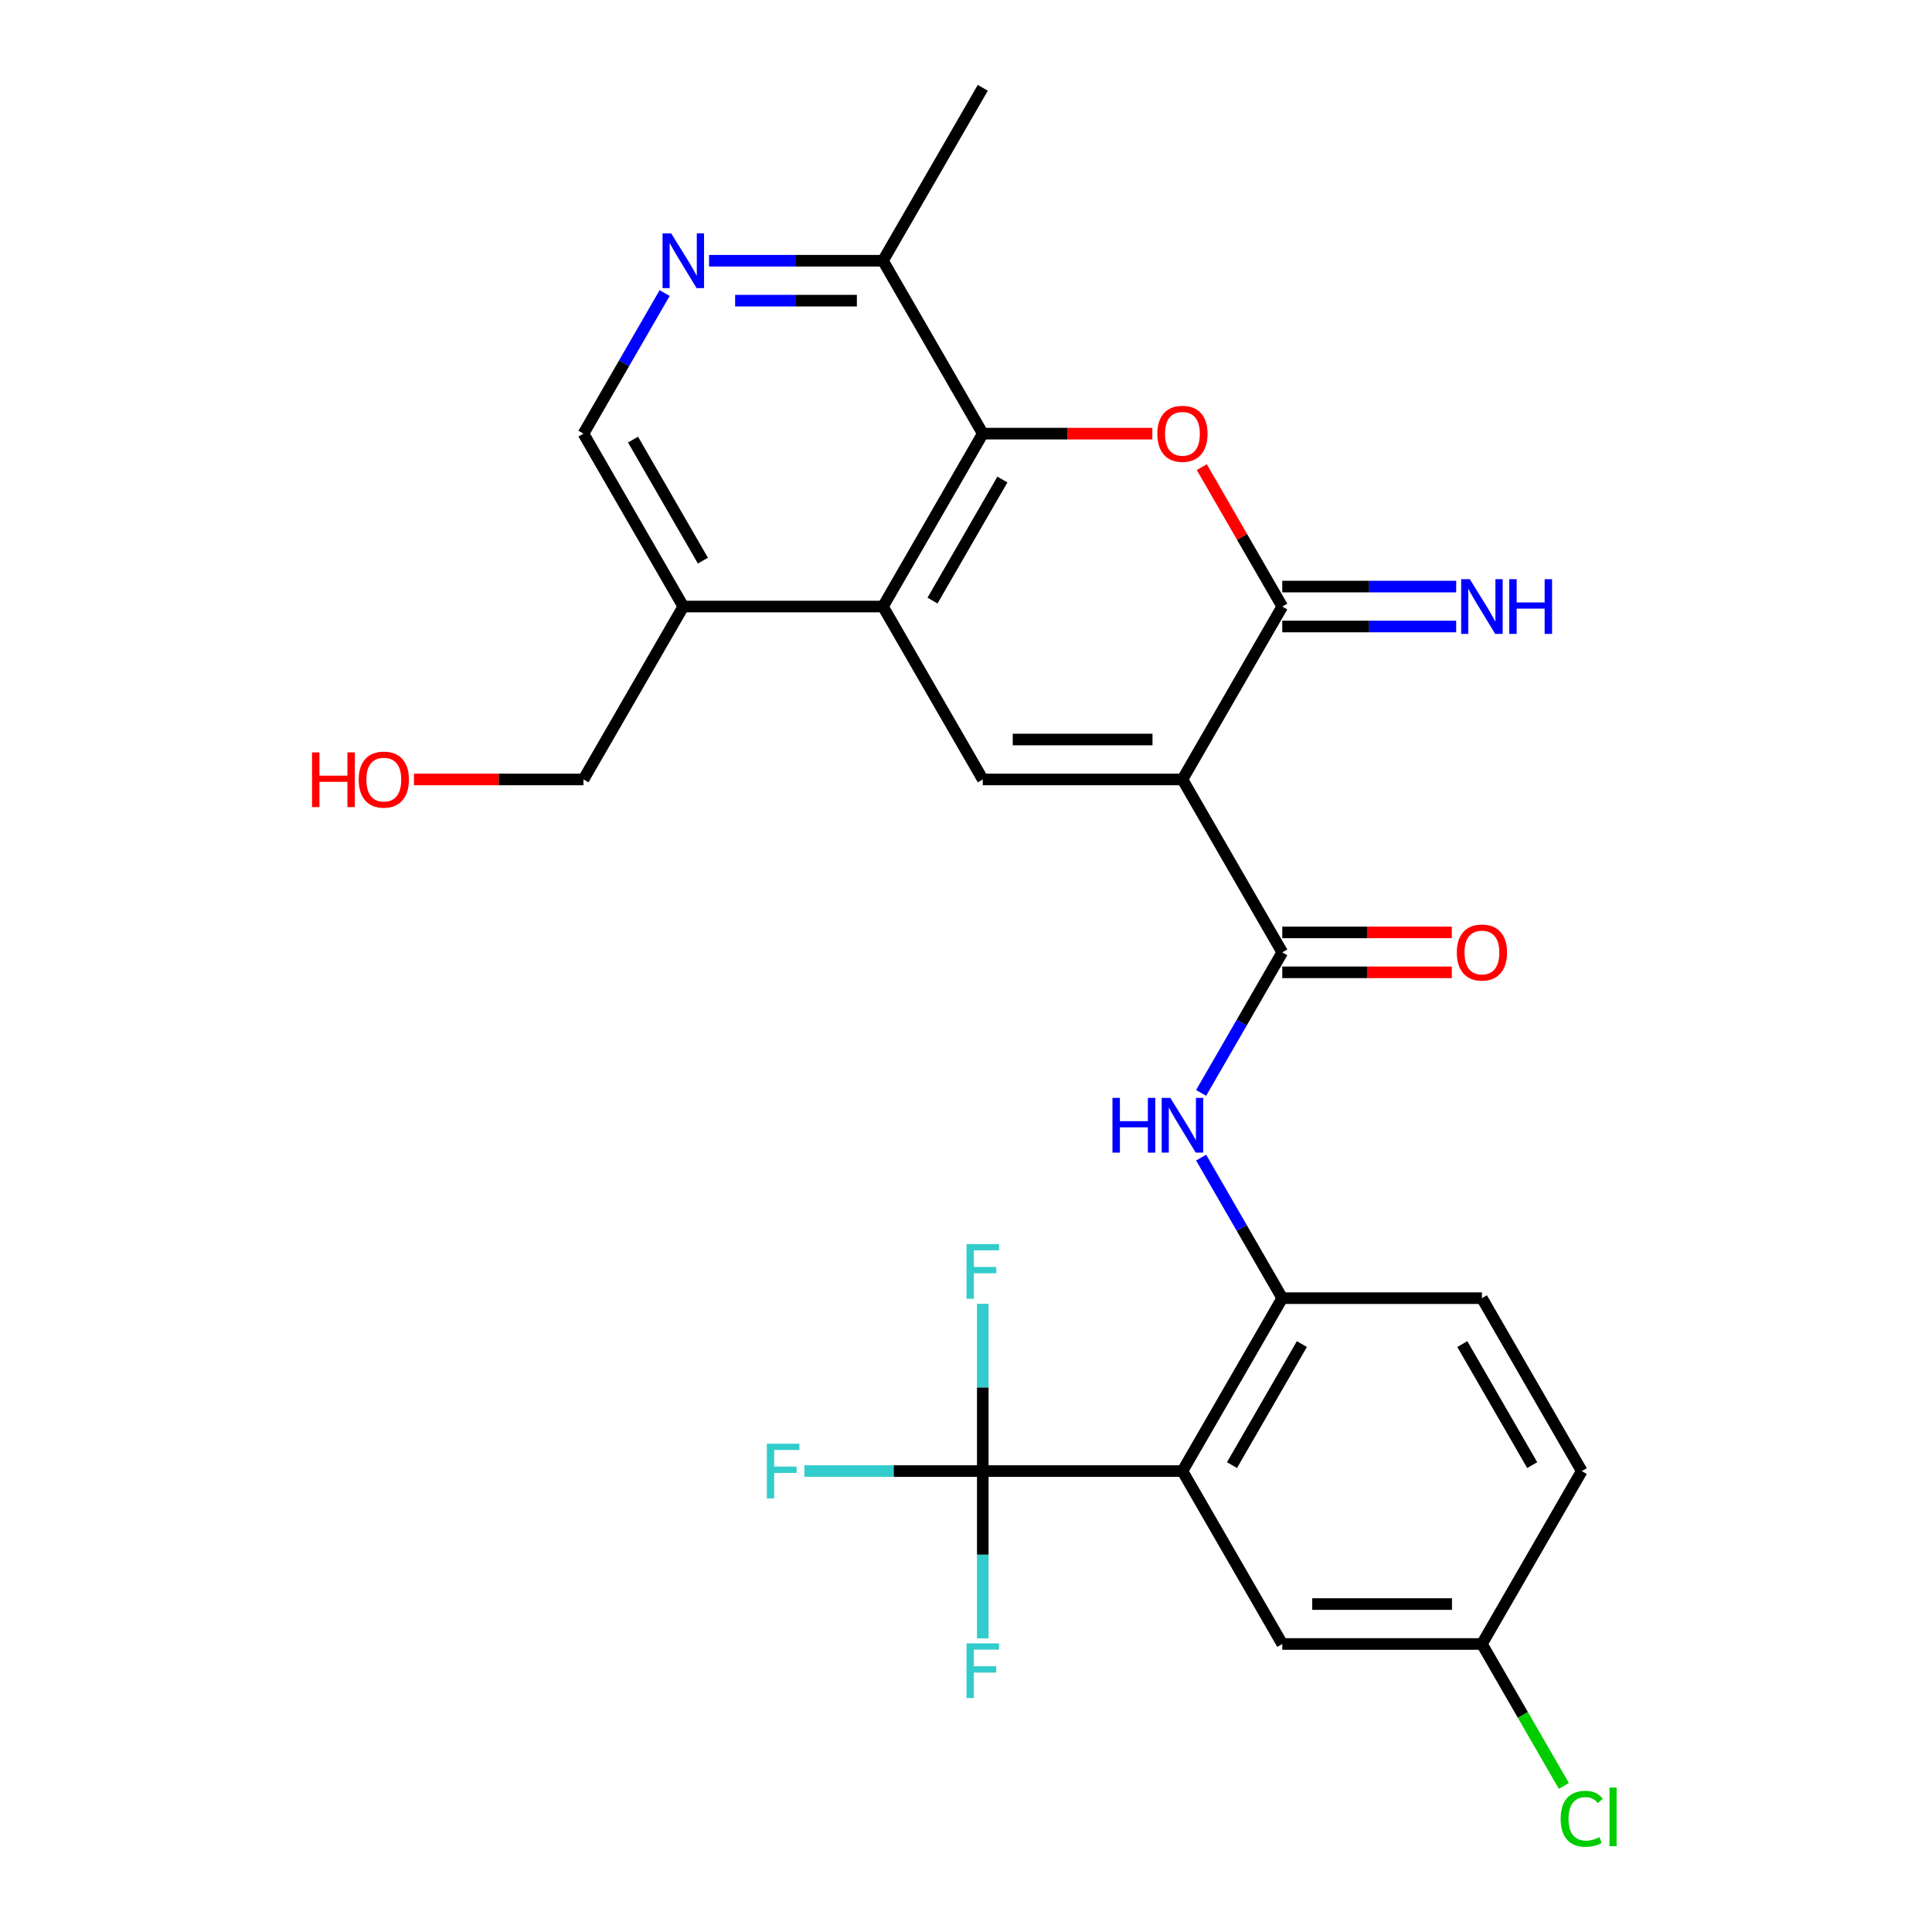<?xml version='1.0' encoding='iso-8859-1'?>
<svg version='1.1' baseProfile='full'
              xmlns='http://www.w3.org/2000/svg'
                      xmlns:rdkit='http://www.rdkit.org/xml'
                      xmlns:xlink='http://www.w3.org/1999/xlink'
                  xml:space='preserve'
width='1000px' height='1000px' viewBox='0 0 1000 1000'>
<!-- END OF HEADER -->
<rect style='opacity:1.0;fill:#FFFFFF;stroke:none' width='1000' height='1000' x='0' y='0'> </rect>
<path class='bond-0' d='M 612.031,403.441 L 663.702,313.945' style='fill:none;fill-rule:evenodd;stroke:#000000;stroke-width:6px;stroke-linecap:butt;stroke-linejoin:miter;stroke-opacity:1' />
<path class='bond-2' d='M 612.031,403.441 L 508.689,403.441' style='fill:none;fill-rule:evenodd;stroke:#000000;stroke-width:6px;stroke-linecap:butt;stroke-linejoin:miter;stroke-opacity:1' />
<path class='bond-2' d='M 596.529,382.773 L 524.19,382.773' style='fill:none;fill-rule:evenodd;stroke:#000000;stroke-width:6px;stroke-linecap:butt;stroke-linejoin:miter;stroke-opacity:1' />
<path class='bond-4' d='M 612.031,403.441 L 663.702,492.938' style='fill:none;fill-rule:evenodd;stroke:#000000;stroke-width:6px;stroke-linecap:butt;stroke-linejoin:miter;stroke-opacity:1' />
<path class='bond-1' d='M 663.702,313.945 L 642.873,277.868' style='fill:none;fill-rule:evenodd;stroke:#000000;stroke-width:6px;stroke-linecap:butt;stroke-linejoin:miter;stroke-opacity:1' />
<path class='bond-1' d='M 642.873,277.868 L 622.044,241.791' style='fill:none;fill-rule:evenodd;stroke:#FF0000;stroke-width:6px;stroke-linecap:butt;stroke-linejoin:miter;stroke-opacity:1' />
<path class='bond-13' d='M 663.702,324.279 L 708.711,324.279' style='fill:none;fill-rule:evenodd;stroke:#000000;stroke-width:6px;stroke-linecap:butt;stroke-linejoin:miter;stroke-opacity:1' />
<path class='bond-13' d='M 708.711,324.279 L 753.72,324.279' style='fill:none;fill-rule:evenodd;stroke:#0000FF;stroke-width:6px;stroke-linecap:butt;stroke-linejoin:miter;stroke-opacity:1' />
<path class='bond-13' d='M 663.702,303.61 L 708.711,303.61' style='fill:none;fill-rule:evenodd;stroke:#000000;stroke-width:6px;stroke-linecap:butt;stroke-linejoin:miter;stroke-opacity:1' />
<path class='bond-13' d='M 708.711,303.61 L 753.72,303.61' style='fill:none;fill-rule:evenodd;stroke:#0000FF;stroke-width:6px;stroke-linecap:butt;stroke-linejoin:miter;stroke-opacity:1' />
<path class='bond-27' d='M 596.447,224.448 L 552.568,224.448' style='fill:none;fill-rule:evenodd;stroke:#FF0000;stroke-width:6px;stroke-linecap:butt;stroke-linejoin:miter;stroke-opacity:1' />
<path class='bond-27' d='M 552.568,224.448 L 508.689,224.448' style='fill:none;fill-rule:evenodd;stroke:#000000;stroke-width:6px;stroke-linecap:butt;stroke-linejoin:miter;stroke-opacity:1' />
<path class='bond-5' d='M 508.689,403.441 L 457.018,313.945' style='fill:none;fill-rule:evenodd;stroke:#000000;stroke-width:6px;stroke-linecap:butt;stroke-linejoin:miter;stroke-opacity:1' />
<path class='bond-3' d='M 612.031,761.428 L 663.702,671.931' style='fill:none;fill-rule:evenodd;stroke:#000000;stroke-width:6px;stroke-linecap:butt;stroke-linejoin:miter;stroke-opacity:1' />
<path class='bond-3' d='M 637.681,758.338 L 673.85,695.69' style='fill:none;fill-rule:evenodd;stroke:#000000;stroke-width:6px;stroke-linecap:butt;stroke-linejoin:miter;stroke-opacity:1' />
<path class='bond-7' d='M 612.031,761.428 L 508.689,761.428' style='fill:none;fill-rule:evenodd;stroke:#000000;stroke-width:6px;stroke-linecap:butt;stroke-linejoin:miter;stroke-opacity:1' />
<path class='bond-14' d='M 612.031,761.428 L 663.702,850.925' style='fill:none;fill-rule:evenodd;stroke:#000000;stroke-width:6px;stroke-linecap:butt;stroke-linejoin:miter;stroke-opacity:1' />
<path class='bond-9' d='M 663.702,492.938 L 642.7,529.315' style='fill:none;fill-rule:evenodd;stroke:#000000;stroke-width:6px;stroke-linecap:butt;stroke-linejoin:miter;stroke-opacity:1' />
<path class='bond-9' d='M 642.7,529.315 L 621.698,565.691' style='fill:none;fill-rule:evenodd;stroke:#0000FF;stroke-width:6px;stroke-linecap:butt;stroke-linejoin:miter;stroke-opacity:1' />
<path class='bond-16' d='M 663.702,503.272 L 707.581,503.272' style='fill:none;fill-rule:evenodd;stroke:#000000;stroke-width:6px;stroke-linecap:butt;stroke-linejoin:miter;stroke-opacity:1' />
<path class='bond-16' d='M 707.581,503.272 L 751.46,503.272' style='fill:none;fill-rule:evenodd;stroke:#FF0000;stroke-width:6px;stroke-linecap:butt;stroke-linejoin:miter;stroke-opacity:1' />
<path class='bond-16' d='M 663.702,482.604 L 707.581,482.604' style='fill:none;fill-rule:evenodd;stroke:#000000;stroke-width:6px;stroke-linecap:butt;stroke-linejoin:miter;stroke-opacity:1' />
<path class='bond-16' d='M 707.581,482.604 L 751.46,482.604' style='fill:none;fill-rule:evenodd;stroke:#FF0000;stroke-width:6px;stroke-linecap:butt;stroke-linejoin:miter;stroke-opacity:1' />
<path class='bond-6' d='M 457.018,313.945 L 508.689,224.448' style='fill:none;fill-rule:evenodd;stroke:#000000;stroke-width:6px;stroke-linecap:butt;stroke-linejoin:miter;stroke-opacity:1' />
<path class='bond-6' d='M 482.668,310.854 L 518.838,248.207' style='fill:none;fill-rule:evenodd;stroke:#000000;stroke-width:6px;stroke-linecap:butt;stroke-linejoin:miter;stroke-opacity:1' />
<path class='bond-11' d='M 457.018,313.945 L 353.676,313.945' style='fill:none;fill-rule:evenodd;stroke:#000000;stroke-width:6px;stroke-linecap:butt;stroke-linejoin:miter;stroke-opacity:1' />
<path class='bond-12' d='M 508.689,224.448 L 457.018,134.951' style='fill:none;fill-rule:evenodd;stroke:#000000;stroke-width:6px;stroke-linecap:butt;stroke-linejoin:miter;stroke-opacity:1' />
<path class='bond-18' d='M 508.689,761.428 L 462.52,761.428' style='fill:none;fill-rule:evenodd;stroke:#000000;stroke-width:6px;stroke-linecap:butt;stroke-linejoin:miter;stroke-opacity:1' />
<path class='bond-18' d='M 462.52,761.428 L 416.351,761.428' style='fill:none;fill-rule:evenodd;stroke:#33CCCC;stroke-width:6px;stroke-linecap:butt;stroke-linejoin:miter;stroke-opacity:1' />
<path class='bond-19' d='M 508.689,761.428 L 508.689,804.727' style='fill:none;fill-rule:evenodd;stroke:#000000;stroke-width:6px;stroke-linecap:butt;stroke-linejoin:miter;stroke-opacity:1' />
<path class='bond-19' d='M 508.689,804.727 L 508.689,848.026' style='fill:none;fill-rule:evenodd;stroke:#33CCCC;stroke-width:6px;stroke-linecap:butt;stroke-linejoin:miter;stroke-opacity:1' />
<path class='bond-20' d='M 508.689,761.428 L 508.689,718.129' style='fill:none;fill-rule:evenodd;stroke:#000000;stroke-width:6px;stroke-linecap:butt;stroke-linejoin:miter;stroke-opacity:1' />
<path class='bond-20' d='M 508.689,718.129 L 508.689,674.83' style='fill:none;fill-rule:evenodd;stroke:#33CCCC;stroke-width:6px;stroke-linecap:butt;stroke-linejoin:miter;stroke-opacity:1' />
<path class='bond-8' d='M 663.702,671.931 L 642.7,635.555' style='fill:none;fill-rule:evenodd;stroke:#000000;stroke-width:6px;stroke-linecap:butt;stroke-linejoin:miter;stroke-opacity:1' />
<path class='bond-8' d='M 642.7,635.555 L 621.698,599.178' style='fill:none;fill-rule:evenodd;stroke:#0000FF;stroke-width:6px;stroke-linecap:butt;stroke-linejoin:miter;stroke-opacity:1' />
<path class='bond-17' d='M 663.702,671.931 L 767.044,671.931' style='fill:none;fill-rule:evenodd;stroke:#000000;stroke-width:6px;stroke-linecap:butt;stroke-linejoin:miter;stroke-opacity:1' />
<path class='bond-10' d='M 344.009,151.695 L 323.007,188.071' style='fill:none;fill-rule:evenodd;stroke:#0000FF;stroke-width:6px;stroke-linecap:butt;stroke-linejoin:miter;stroke-opacity:1' />
<path class='bond-10' d='M 323.007,188.071 L 302.005,224.448' style='fill:none;fill-rule:evenodd;stroke:#000000;stroke-width:6px;stroke-linecap:butt;stroke-linejoin:miter;stroke-opacity:1' />
<path class='bond-28' d='M 367,134.951 L 412.009,134.951' style='fill:none;fill-rule:evenodd;stroke:#0000FF;stroke-width:6px;stroke-linecap:butt;stroke-linejoin:miter;stroke-opacity:1' />
<path class='bond-28' d='M 412.009,134.951 L 457.018,134.951' style='fill:none;fill-rule:evenodd;stroke:#000000;stroke-width:6px;stroke-linecap:butt;stroke-linejoin:miter;stroke-opacity:1' />
<path class='bond-28' d='M 380.502,155.62 L 412.009,155.62' style='fill:none;fill-rule:evenodd;stroke:#0000FF;stroke-width:6px;stroke-linecap:butt;stroke-linejoin:miter;stroke-opacity:1' />
<path class='bond-28' d='M 412.009,155.62 L 443.515,155.62' style='fill:none;fill-rule:evenodd;stroke:#000000;stroke-width:6px;stroke-linecap:butt;stroke-linejoin:miter;stroke-opacity:1' />
<path class='bond-15' d='M 353.676,313.945 L 302.005,224.448' style='fill:none;fill-rule:evenodd;stroke:#000000;stroke-width:6px;stroke-linecap:butt;stroke-linejoin:miter;stroke-opacity:1' />
<path class='bond-15' d='M 363.825,290.186 L 327.655,227.538' style='fill:none;fill-rule:evenodd;stroke:#000000;stroke-width:6px;stroke-linecap:butt;stroke-linejoin:miter;stroke-opacity:1' />
<path class='bond-24' d='M 353.676,313.945 L 302.005,403.441' style='fill:none;fill-rule:evenodd;stroke:#000000;stroke-width:6px;stroke-linecap:butt;stroke-linejoin:miter;stroke-opacity:1' />
<path class='bond-26' d='M 457.018,134.951 L 508.689,45.455' style='fill:none;fill-rule:evenodd;stroke:#000000;stroke-width:6px;stroke-linecap:butt;stroke-linejoin:miter;stroke-opacity:1' />
<path class='bond-29' d='M 663.702,850.925 L 767.044,850.925' style='fill:none;fill-rule:evenodd;stroke:#000000;stroke-width:6px;stroke-linecap:butt;stroke-linejoin:miter;stroke-opacity:1' />
<path class='bond-29' d='M 679.203,830.256 L 751.542,830.256' style='fill:none;fill-rule:evenodd;stroke:#000000;stroke-width:6px;stroke-linecap:butt;stroke-linejoin:miter;stroke-opacity:1' />
<path class='bond-22' d='M 767.044,671.931 L 818.715,761.428' style='fill:none;fill-rule:evenodd;stroke:#000000;stroke-width:6px;stroke-linecap:butt;stroke-linejoin:miter;stroke-opacity:1' />
<path class='bond-22' d='M 756.895,695.69 L 793.065,758.338' style='fill:none;fill-rule:evenodd;stroke:#000000;stroke-width:6px;stroke-linecap:butt;stroke-linejoin:miter;stroke-opacity:1' />
<path class='bond-21' d='M 767.044,850.925 L 818.715,761.428' style='fill:none;fill-rule:evenodd;stroke:#000000;stroke-width:6px;stroke-linecap:butt;stroke-linejoin:miter;stroke-opacity:1' />
<path class='bond-23' d='M 767.044,850.925 L 788.248,887.651' style='fill:none;fill-rule:evenodd;stroke:#000000;stroke-width:6px;stroke-linecap:butt;stroke-linejoin:miter;stroke-opacity:1' />
<path class='bond-23' d='M 788.248,887.651 L 809.452,924.378' style='fill:none;fill-rule:evenodd;stroke:#00CC00;stroke-width:6px;stroke-linecap:butt;stroke-linejoin:miter;stroke-opacity:1' />
<path class='bond-25' d='M 302.005,403.441 L 258.126,403.441' style='fill:none;fill-rule:evenodd;stroke:#000000;stroke-width:6px;stroke-linecap:butt;stroke-linejoin:miter;stroke-opacity:1' />
<path class='bond-25' d='M 258.126,403.441 L 214.247,403.441' style='fill:none;fill-rule:evenodd;stroke:#FF0000;stroke-width:6px;stroke-linecap:butt;stroke-linejoin:miter;stroke-opacity:1' />
<path  class='atom-2' d='M 599.031 224.528
Q 599.031 217.728, 602.391 213.928
Q 605.751 210.128, 612.031 210.128
Q 618.311 210.128, 621.671 213.928
Q 625.031 217.728, 625.031 224.528
Q 625.031 231.408, 621.631 235.328
Q 618.231 239.208, 612.031 239.208
Q 605.791 239.208, 602.391 235.328
Q 599.031 231.448, 599.031 224.528
M 612.031 236.008
Q 616.351 236.008, 618.671 233.128
Q 621.031 230.208, 621.031 224.528
Q 621.031 218.968, 618.671 216.168
Q 616.351 213.328, 612.031 213.328
Q 607.711 213.328, 605.351 216.128
Q 603.031 218.928, 603.031 224.528
Q 603.031 230.248, 605.351 233.128
Q 607.711 236.008, 612.031 236.008
' fill='#FF0000'/>
<path  class='atom-10' d='M 575.811 568.275
L 579.651 568.275
L 579.651 580.315
L 594.131 580.315
L 594.131 568.275
L 597.971 568.275
L 597.971 596.595
L 594.131 596.595
L 594.131 583.515
L 579.651 583.515
L 579.651 596.595
L 575.811 596.595
L 575.811 568.275
' fill='#0000FF'/>
<path  class='atom-10' d='M 605.771 568.275
L 615.051 583.275
Q 615.971 584.755, 617.451 587.435
Q 618.931 590.115, 619.011 590.275
L 619.011 568.275
L 622.771 568.275
L 622.771 596.595
L 618.891 596.595
L 608.931 580.195
Q 607.771 578.275, 606.531 576.075
Q 605.331 573.875, 604.971 573.195
L 604.971 596.595
L 601.291 596.595
L 601.291 568.275
L 605.771 568.275
' fill='#0000FF'/>
<path  class='atom-11' d='M 347.416 120.791
L 356.696 135.791
Q 357.616 137.271, 359.096 139.951
Q 360.576 142.631, 360.656 142.791
L 360.656 120.791
L 364.416 120.791
L 364.416 149.111
L 360.536 149.111
L 350.576 132.711
Q 349.416 130.791, 348.176 128.591
Q 346.976 126.391, 346.616 125.711
L 346.616 149.111
L 342.936 149.111
L 342.936 120.791
L 347.416 120.791
' fill='#0000FF'/>
<path  class='atom-14' d='M 760.784 299.785
L 770.064 314.785
Q 770.984 316.265, 772.464 318.945
Q 773.944 321.625, 774.024 321.785
L 774.024 299.785
L 777.784 299.785
L 777.784 328.105
L 773.904 328.105
L 763.944 311.705
Q 762.784 309.785, 761.544 307.585
Q 760.344 305.385, 759.984 304.705
L 759.984 328.105
L 756.304 328.105
L 756.304 299.785
L 760.784 299.785
' fill='#0000FF'/>
<path  class='atom-14' d='M 781.184 299.785
L 785.024 299.785
L 785.024 311.825
L 799.504 311.825
L 799.504 299.785
L 803.344 299.785
L 803.344 328.105
L 799.504 328.105
L 799.504 315.025
L 785.024 315.025
L 785.024 328.105
L 781.184 328.105
L 781.184 299.785
' fill='#0000FF'/>
<path  class='atom-17' d='M 754.044 493.018
Q 754.044 486.218, 757.404 482.418
Q 760.764 478.618, 767.044 478.618
Q 773.324 478.618, 776.684 482.418
Q 780.044 486.218, 780.044 493.018
Q 780.044 499.898, 776.644 503.818
Q 773.244 507.698, 767.044 507.698
Q 760.804 507.698, 757.404 503.818
Q 754.044 499.938, 754.044 493.018
M 767.044 504.498
Q 771.364 504.498, 773.684 501.618
Q 776.044 498.698, 776.044 493.018
Q 776.044 487.458, 773.684 484.658
Q 771.364 481.818, 767.044 481.818
Q 762.724 481.818, 760.364 484.618
Q 758.044 487.418, 758.044 493.018
Q 758.044 498.738, 760.364 501.618
Q 762.724 504.498, 767.044 504.498
' fill='#FF0000'/>
<path  class='atom-19' d='M 396.927 747.268
L 413.767 747.268
L 413.767 750.508
L 400.727 750.508
L 400.727 759.108
L 412.327 759.108
L 412.327 762.388
L 400.727 762.388
L 400.727 775.588
L 396.927 775.588
L 396.927 747.268
' fill='#33CCCC'/>
<path  class='atom-20' d='M 500.269 850.61
L 517.109 850.61
L 517.109 853.85
L 504.069 853.85
L 504.069 862.45
L 515.669 862.45
L 515.669 865.73
L 504.069 865.73
L 504.069 878.93
L 500.269 878.93
L 500.269 850.61
' fill='#33CCCC'/>
<path  class='atom-21' d='M 500.269 643.926
L 517.109 643.926
L 517.109 647.166
L 504.069 647.166
L 504.069 655.766
L 515.669 655.766
L 515.669 659.046
L 504.069 659.046
L 504.069 672.246
L 500.269 672.246
L 500.269 643.926
' fill='#33CCCC'/>
<path  class='atom-24' d='M 807.794 941.402
Q 807.794 934.362, 811.074 930.682
Q 814.394 926.962, 820.674 926.962
Q 826.514 926.962, 829.634 931.082
L 826.994 933.242
Q 824.714 930.242, 820.674 930.242
Q 816.394 930.242, 814.114 933.122
Q 811.874 935.962, 811.874 941.402
Q 811.874 947.002, 814.194 949.882
Q 816.554 952.762, 821.114 952.762
Q 824.234 952.762, 827.874 950.882
L 828.994 953.882
Q 827.514 954.842, 825.274 955.402
Q 823.034 955.962, 820.554 955.962
Q 814.394 955.962, 811.074 952.202
Q 807.794 948.442, 807.794 941.402
' fill='#00CC00'/>
<path  class='atom-24' d='M 833.074 925.242
L 836.754 925.242
L 836.754 955.602
L 833.074 955.602
L 833.074 925.242
' fill='#00CC00'/>
<path  class='atom-26' d='M 161.503 389.441
L 165.343 389.441
L 165.343 401.481
L 179.823 401.481
L 179.823 389.441
L 183.663 389.441
L 183.663 417.761
L 179.823 417.761
L 179.823 404.681
L 165.343 404.681
L 165.343 417.761
L 161.503 417.761
L 161.503 389.441
' fill='#FF0000'/>
<path  class='atom-26' d='M 185.663 403.521
Q 185.663 396.721, 189.023 392.921
Q 192.383 389.121, 198.663 389.121
Q 204.943 389.121, 208.303 392.921
Q 211.663 396.721, 211.663 403.521
Q 211.663 410.401, 208.263 414.321
Q 204.863 418.201, 198.663 418.201
Q 192.423 418.201, 189.023 414.321
Q 185.663 410.441, 185.663 403.521
M 198.663 415.001
Q 202.983 415.001, 205.303 412.121
Q 207.663 409.201, 207.663 403.521
Q 207.663 397.961, 205.303 395.161
Q 202.983 392.321, 198.663 392.321
Q 194.343 392.321, 191.983 395.121
Q 189.663 397.921, 189.663 403.521
Q 189.663 409.241, 191.983 412.121
Q 194.343 415.001, 198.663 415.001
' fill='#FF0000'/>
</svg>
